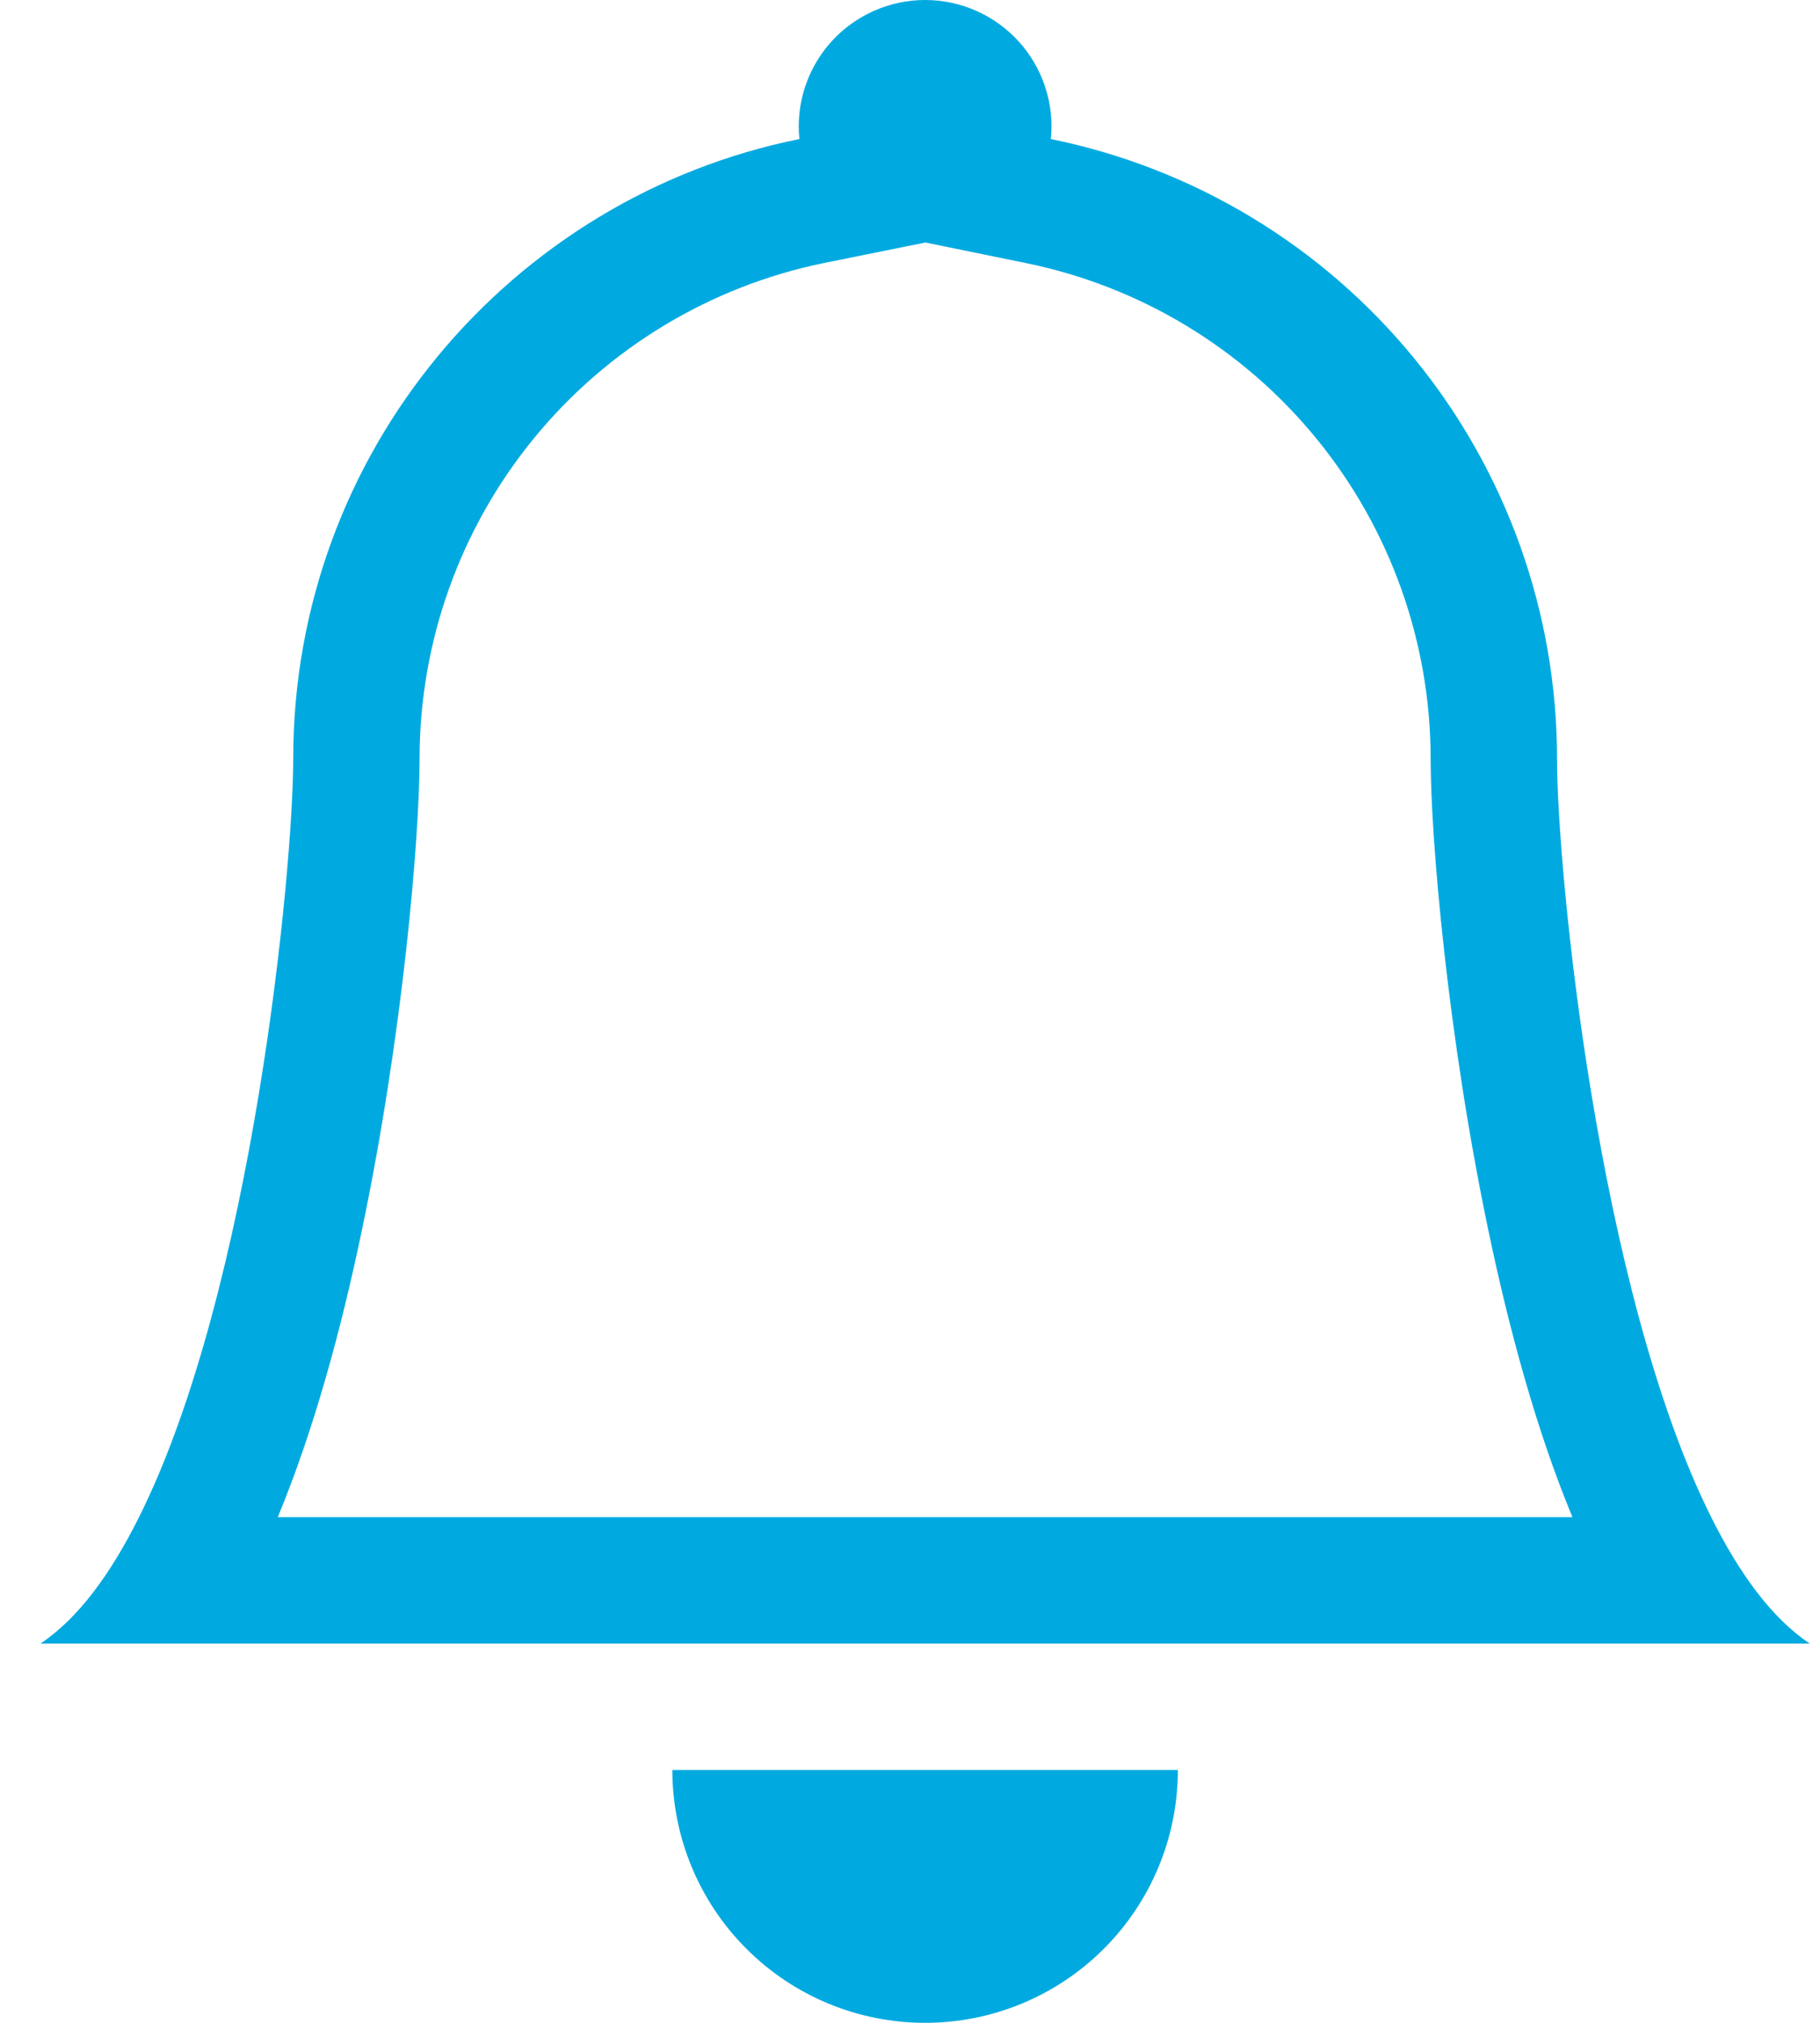 <svg xmlns="http://www.w3.org/2000/svg" width="45" height="50" viewBox="0 0 45 50" fill="none"><path d="M22.874 50C24.531 50 26.121 49.342 27.293 48.169C28.465 46.998 29.123 45.408 29.123 43.75H16.624C16.624 45.408 17.283 46.998 18.455 48.169C19.627 49.342 21.216 50 22.874 50ZM22.874 5.996L20.383 6.499C17.558 7.075 15.019 8.609 13.195 10.842C11.371 13.074 10.375 15.869 10.374 18.752C10.374 20.714 9.956 25.617 8.94 30.445C8.44 32.842 7.765 35.338 6.868 37.501H38.879C37.982 35.338 37.31 32.845 36.807 30.445C35.792 25.617 35.373 20.714 35.373 18.752C35.372 15.869 34.375 13.076 32.551 10.844C30.728 8.611 28.189 7.078 25.364 6.502L22.874 5.993V5.996ZM42.31 37.501C43.007 38.898 43.813 40.004 44.748 40.626H1C1.934 40.004 2.741 38.898 3.437 37.501C6.25 31.876 7.25 21.502 7.25 18.752C7.25 11.19 12.624 4.877 19.765 3.437C19.721 3.002 19.769 2.564 19.905 2.149C20.042 1.734 20.264 1.352 20.556 1.028C20.849 0.705 21.207 0.446 21.606 0.269C22.005 0.092 22.437 0 22.874 0C23.311 0 23.742 0.092 24.141 0.269C24.541 0.446 24.898 0.705 25.191 1.028C25.484 1.352 25.706 1.734 25.842 2.149C25.979 2.564 26.027 3.002 25.983 3.437C29.515 4.155 32.69 6.072 34.971 8.863C37.251 11.654 38.498 15.148 38.498 18.752C38.498 21.502 39.498 31.876 42.31 37.501Z" fill="#00AAE0"></path></svg>